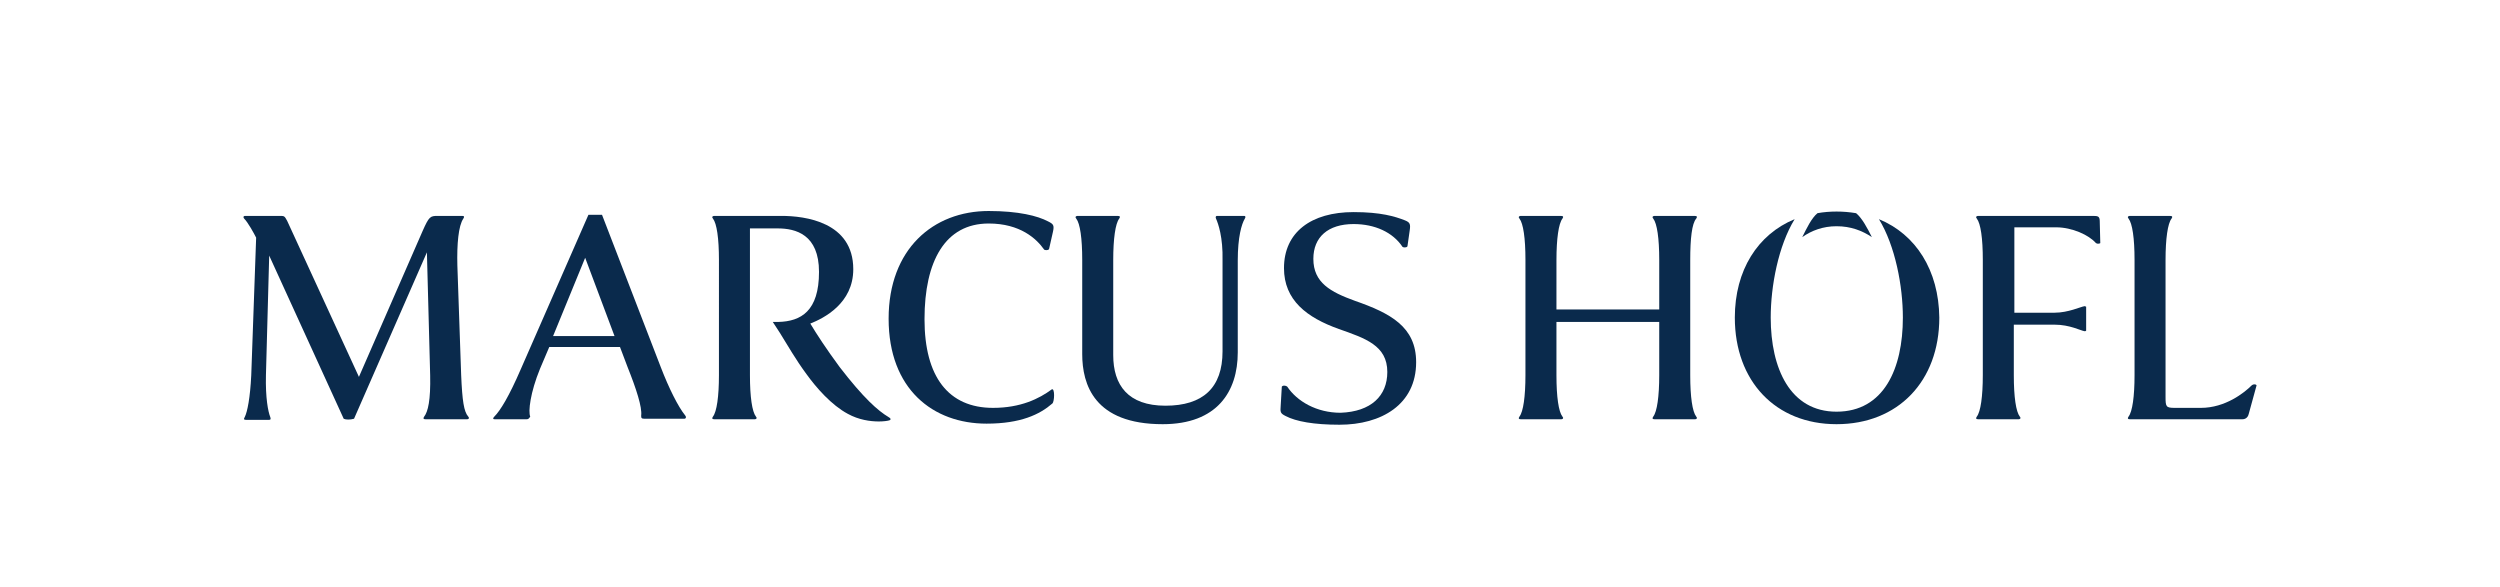 <svg xmlns="http://www.w3.org/2000/svg" xmlns:xlink="http://www.w3.org/1999/xlink" id="Ebene_1" x="0px" y="0px" viewBox="0 0 459.7 108" style="enable-background:new 0 0 459.7 108;" xml:space="preserve">
<style type="text/css">
	.st0{fill:#0A2A4C;}
</style>
<g>
	<path class="st0" d="M46.2,69l0.9-25.3c-0.4-0.8-1.5-2.8-2.2-3.5c-0.2-0.2-0.2-0.5,0.2-0.5h6.3c0.9,0,0.9,0,1.4,0.9l13.2,28.7   l11.7-26.8c1.2-2.7,1.4-2.8,2.8-2.8H85c0.4,0,0.4,0.2,0.2,0.5c-0.9,1.3-1.2,4.7-1.1,8.6L84.8,69c0.2,4.7,0.5,6.7,1.3,7.6   c0.2,0.2,0.2,0.5-0.3,0.5h-7.5c-0.5,0-0.5-0.2-0.3-0.5c0.7-0.9,1.2-3,1.1-7.6l-0.6-22.6L65.1,77c-0.7,0.2-1.5,0.2-1.9,0L49.5,47   l-0.6,22c-0.1,4.2,0.4,6.7,0.8,7.7c0.1,0.3,0.1,0.5-0.2,0.5h-4.3c-0.4,0-0.4-0.2-0.2-0.5C45.5,75.7,46,73.1,46.2,69z"></path>
	<path class="st0" d="M96.8,77.1H91c-0.4,0-0.4-0.2-0.1-0.5c1.1-1.1,2.7-3.7,4.9-8.8l12.4-28.3h2.5l10.8,28c1.5,3.9,3.2,7.3,4.5,8.9   c0.2,0.2,0.2,0.6-0.2,0.6h-7.3c-0.6,0-0.6-0.2-0.6-0.6c0.2-1.5-0.9-4.9-2.5-8.9l-1.4-3.7h-13l-1.7,4c-1.8,4.4-2.2,7.9-1.8,8.8   C97.3,76.9,97.2,77.1,96.8,77.1z M101.7,61.8H113l-5.4-14.4L101.7,61.8z"></path>
	<path class="st0" d="M137.9,61v8c0,4,0.4,6.7,1.1,7.6c0.2,0.2,0.2,0.5-0.3,0.5h-7.3c-0.5,0-0.5-0.2-0.3-0.5   c0.7-0.9,1.1-3.7,1.1-7.6V47.8c0-4-0.4-6.7-1.1-7.6c-0.2-0.2-0.2-0.5,0.3-0.5h12.3c4.3,0,13.2,1.1,13.2,9.8c0,6.3-5.4,9-7.9,10   c1.2,2,2.9,4.6,5.4,8c4.4,5.7,7,8,9,9.2c0.4,0.2,0.5,0.5,0.1,0.6c-0.3,0.1-1.1,0.2-1.9,0.2c-1.6,0-3.7-0.3-5.7-1.4   c-3-1.6-5.8-4.8-7.6-7.3c-2-2.7-3.4-5.2-4.9-7.6l-1.3-2h1c4.2-0.1,7.5-2,7.5-9.2c0-6.9-4.3-8-7.6-8h-5.1v17.1"></path>
	<path class="st0" d="M193.5,74.2c-2.3,2-5.8,3.7-12.1,3.7c-9.8,0-18-6.3-18-19.3c0-12.8,8.2-19.8,18.4-19.8c5.5,0,9,0.9,10.9,1.9   c1,0.5,1.2,0.7,0.9,2l-0.7,3.1c-0.2,0.3-0.8,0.2-0.9,0.1c-1.4-2-4.4-4.8-10.2-4.8c-8,0-11.8,6.9-11.8,17.6   c0,10.6,4.4,16.3,12.6,16.3c5.1,0,8.5-1.7,10.8-3.4C194,71.3,193.9,73.9,193.5,74.2z"></path>
	<path class="st0" d="M223.6,40.2c-0.1-0.2-0.1-0.5,0.2-0.5h5c0.2,0,0.3,0.2,0.1,0.5c-0.6,1-1.3,3.4-1.3,7.7v16.9   c0,7.2-3.8,13.2-13.8,13.2c-12.6,0-14.8-7.3-14.8-12.9V47.8c0-4-0.4-6.7-1.1-7.6c-0.2-0.2-0.2-0.5,0.3-0.5h7.3   c0.5,0,0.5,0.2,0.3,0.5c-0.7,0.9-1.1,3.7-1.1,7.6v17.5c0,5.5,2.7,9.3,9.6,9.3c6.9,0,10.5-3.3,10.5-10V47.9   C224.9,43.6,224,41.1,223.6,40.2z"></path>
	<path class="st0" d="M255.1,68.4c0-4.9-4.1-6.2-8.9-7.9c-5.9-2.1-10.1-5.3-10.1-11.2c0-6.6,5-10.3,12.8-10.3c5,0,7.6,0.8,9.4,1.5   c1,0.4,1.1,0.7,0.9,2l-0.4,2.8c-0.2,0.3-0.8,0.2-0.9,0.1c-1.8-2.7-5.1-4.2-9-4.2c-4.7,0-7.4,2.4-7.4,6.4c0,4.4,3.2,6.1,7.6,7.7   c6.6,2.3,11.3,4.8,11.3,11.3c0,7.8-6.4,11.5-14.1,11.5c-4.7,0-8-0.6-9.9-1.6c-1-0.5-1-0.7-0.9-2l0.2-3.4c0.2-0.3,0.8-0.2,1,0   c1.8,2.7,5.4,4.8,9.8,4.8C252.1,75.7,255.1,72.8,255.1,68.4z"></path>
	<path class="st0" d="M286.2,56.9h18.9v-9.1c0-4-0.4-6.7-1.1-7.6c-0.2-0.2-0.2-0.5,0.3-0.5h7.3c0.5,0,0.5,0.2,0.3,0.5   c-0.8,0.9-1.1,3.7-1.1,7.6V69c0,4,0.4,6.7,1.1,7.6c0.2,0.2,0.2,0.5-0.3,0.5h-7.3c-0.5,0-0.5-0.2-0.3-0.5c0.7-0.9,1.1-3.7,1.1-7.6   v-9.8h-18.9V69c0,4,0.4,6.7,1.1,7.6c0.2,0.2,0.2,0.5-0.3,0.5h-7.3c-0.5,0-0.5-0.2-0.3-0.5c0.7-0.9,1.1-3.7,1.1-7.6V47.8   c0-4-0.4-6.7-1.1-7.6c-0.2-0.2-0.2-0.5,0.3-0.5h7.3c0.5,0,0.5,0.2,0.3,0.5c-0.7,0.9-1.1,3.7-1.1,7.6V56.9z"></path>
	<path class="st0" d="M370.3,59.6V69c0,4,0.4,6.7,1.1,7.6c0.2,0.2,0.2,0.5-0.3,0.5h-7.3c-0.5,0-0.5-0.2-0.3-0.5   c0.7-0.9,1.1-3.7,1.1-7.6V47.8c0-4-0.4-6.7-1.1-7.6c-0.2-0.2-0.2-0.5,0.3-0.5h21.1c0.9,0,1.2,0.1,1.2,1l0.1,4   c-0.1,0.1-0.5,0.2-0.8,0c-1.3-1.5-4.4-2.9-7.3-2.9h-7.7v15.7h7.4c2.5,0,4.8-1.1,5.5-1.2c0.2,0,0.2,0.1,0.3,0.1v4.4   c-0.1,0.1-0.1,0.1-0.3,0.1c-0.7-0.1-2.7-1.2-5.5-1.2H370.3z"></path>
	<path class="st0" d="M391.7,77.1c-0.5,0-0.5-0.2-0.3-0.5c0.7-0.9,1.1-3.7,1.1-7.6V47.8c0-4-0.4-6.7-1.1-7.6   c-0.2-0.2-0.2-0.5,0.3-0.5h7.3c0.5,0,0.5,0.2,0.3,0.5c-0.7,0.9-1.1,3.7-1.1,7.6V73c0,1.8,0.1,2,1.7,2h4.8c4.5,0,8-2.8,9.3-4.1   c0.4-0.4,1.1-0.2,0.9,0.1l-1.4,5.1c-0.2,0.9-0.9,1-1.2,1H391.7z"></path>
	<g>
		<path class="st0" d="M345.5,40.3c3,4.9,4.4,12.3,4.4,18.1c0,9.4-3.5,17.3-12.2,17.3c-8.5,0-12.1-7.9-12.1-17.3    c0-5.8,1.4-13.2,4.4-18.1c-6.8,2.8-11,9.4-11,18.1c0,11.7,7.5,19.6,18.7,19.6c11.3,0,18.9-7.9,18.9-19.6    C356.5,49.7,352.3,43.1,345.5,40.3z"></path>
		<path class="st0" d="M344.2,43.6c-0.8-1.6-1.8-3.5-2.9-4.4c-1.2-0.2-2.4-0.3-3.6-0.3c-1.2,0-2.4,0.1-3.5,0.3    c-1.1,0.9-2,2.8-2.8,4.4c1.7-1.2,3.8-2,6.3-2C340.3,41.6,342.4,42.4,344.2,43.6z"></path>
	</g>
</g>
</svg>